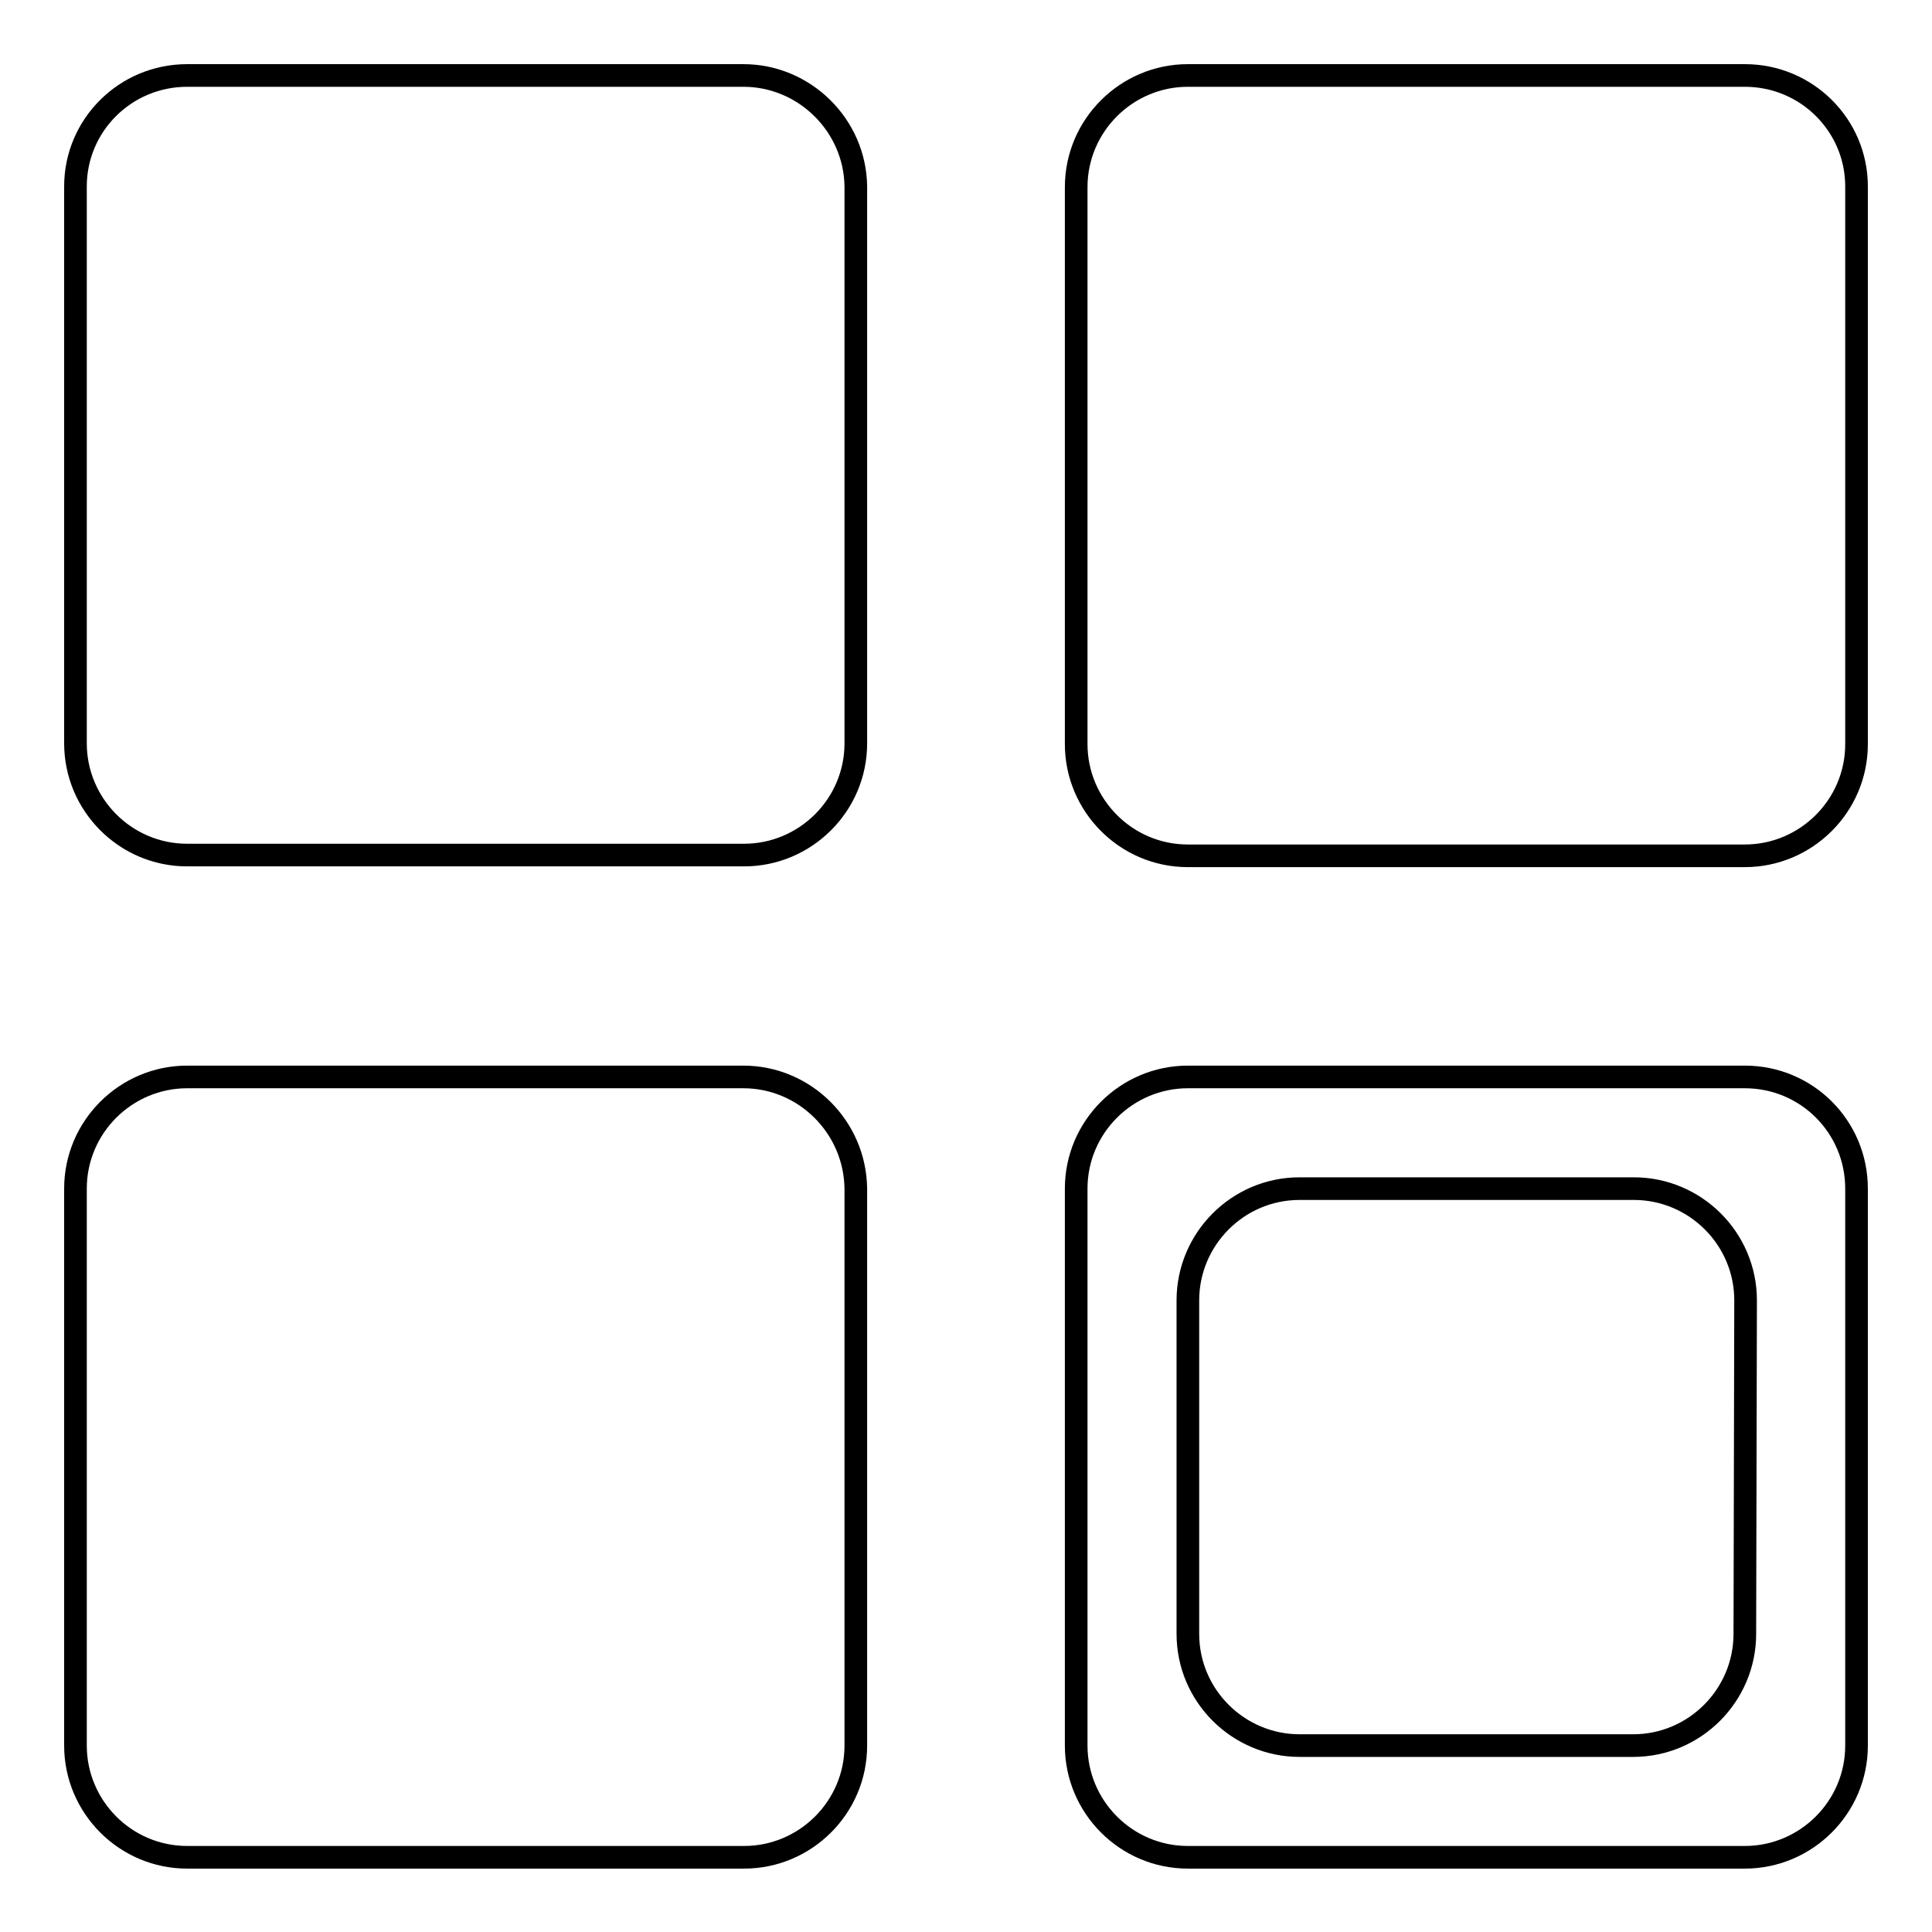 <?xml version="1.0" encoding="utf-8"?>
<!-- Svg Vector Icons : http://www.onlinewebfonts.com/icon -->
<!DOCTYPE svg PUBLIC "-//W3C//DTD SVG 1.1//EN" "http://www.w3.org/Graphics/SVG/1.1/DTD/svg11.dtd">
<svg version="1.1" xmlns="http://www.w3.org/2000/svg" xmlns:xlink="http://www.w3.org/1999/xlink" x="0px" y="0px" viewBox="0 0 256 256" enable-background="new 0 0 256 256" xml:space="preserve">
<g><g><path stroke-width="3" fill-opacity="0" stroke="#000000"  d="M98.5,10H24.8C16.6,10,10,16.6,10,24.7v73.8c0,8.1,6.6,14.8,14.8,14.8h73.8c8.1,0,14.8-6.6,14.8-14.8V24.7C113.3,16.6,106.6,10,98.5,10z M98.5,142.7H24.8c-8.1,0-14.8,6.6-14.8,14.8v73.8c0,8.1,6.6,14.8,14.8,14.8h73.8c8.1,0,14.8-6.6,14.8-14.8v-73.8C113.3,149.3,106.6,142.7,98.5,142.7z M231.2,142.7h-73.8c-8.1,0-14.8,6.6-14.8,14.8v73.8c0,8.1,6.6,14.8,14.8,14.8h73.8c8.1,0,14.8-6.6,14.8-14.8v-73.8C246,149.3,239.4,142.7,231.2,142.7z M231.2,216.5c0,8.1-6.6,14.8-14.8,14.8h-44.2c-8.1,0-14.8-6.6-14.8-14.8v-44.2c0-8.1,6.6-14.8,14.8-14.8h44.3c8.1,0,14.8,6.6,14.8,14.8L231.2,216.5L231.2,216.5z M231.2,10h-73.8c-8.1,0-14.8,6.6-14.8,14.8v73.8c0,8.1,6.6,14.8,14.8,14.8h73.8c8.1,0,14.8-6.6,14.8-14.8V24.7C246,16.6,239.4,10,231.2,10z"/></g></g>
</svg>